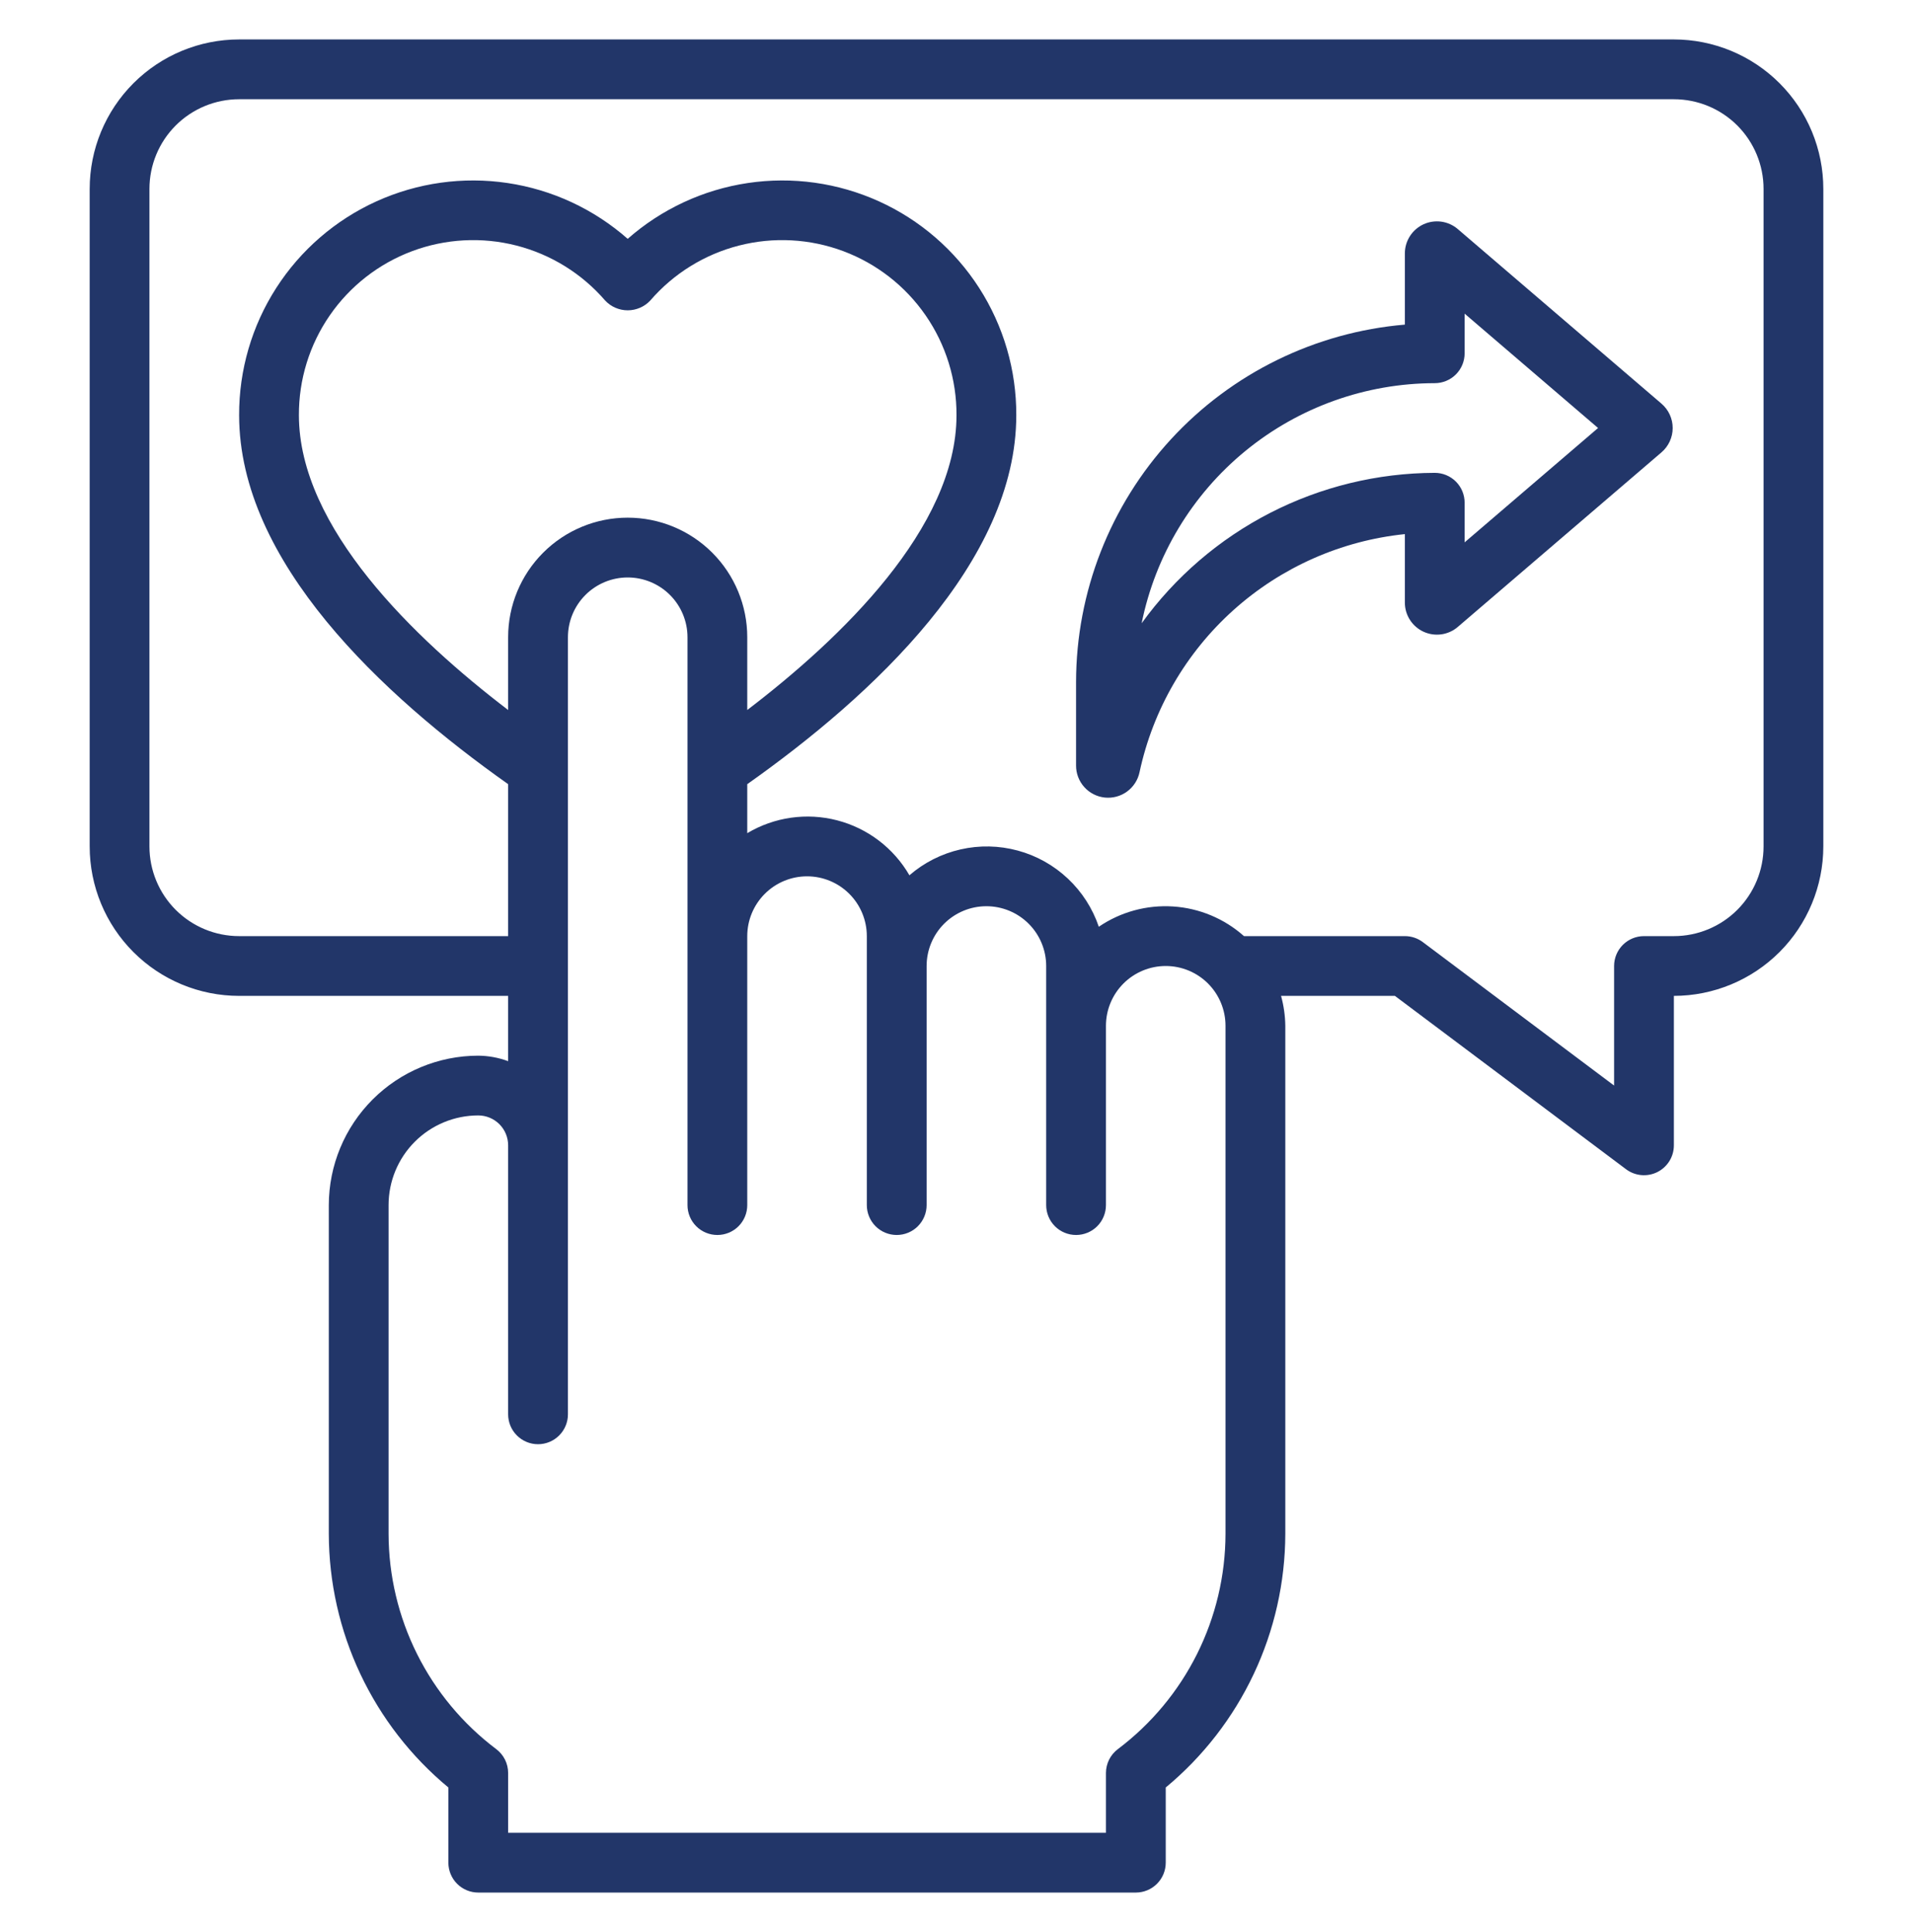 <svg width="100" height="101" viewBox="0 0 100 101" fill="none" xmlns="http://www.w3.org/2000/svg">
<path d="M76.206 11.977C75.963 11.768 75.665 11.633 75.347 11.588C75.029 11.544 74.705 11.591 74.413 11.725C74.122 11.86 73.875 12.074 73.702 12.345C73.529 12.615 73.437 12.929 73.438 13.25V16.97C68.754 17.368 64.389 19.508 61.207 22.968C58.025 26.428 56.256 30.956 56.25 35.656V40.019C56.248 40.435 56.401 40.837 56.679 41.146C56.956 41.456 57.339 41.651 57.753 41.694C58.167 41.737 58.582 41.625 58.917 41.379C59.253 41.133 59.485 40.772 59.569 40.364C60.271 37.092 61.991 34.125 64.482 31.89C66.973 29.655 70.108 28.266 73.438 27.922V31.5C73.437 31.821 73.529 32.135 73.702 32.405C73.875 32.676 74.122 32.891 74.413 33.025C74.705 33.159 75.029 33.206 75.347 33.162C75.665 33.117 75.963 32.983 76.206 32.773L86.852 23.648C87.035 23.491 87.183 23.296 87.284 23.076C87.385 22.856 87.438 22.617 87.438 22.375C87.438 22.133 87.385 21.894 87.284 21.674C87.183 21.454 87.035 21.259 86.852 21.102L76.206 11.977ZM76.562 28.353V26.281C76.562 25.867 76.398 25.469 76.105 25.176C75.812 24.883 75.414 24.719 75 24.719C72.007 24.729 69.058 25.446 66.396 26.813C63.733 28.18 61.431 30.157 59.678 32.583C60.393 29.045 62.309 25.863 65.101 23.575C67.893 21.288 71.39 20.036 75 20.031C75.414 20.031 75.812 19.867 76.105 19.574C76.398 19.281 76.562 18.883 76.562 18.469V16.397L83.537 22.375L76.562 28.353Z" fill="#223669"/>
<path d="M87.5 2.062H12.5C10.428 2.062 8.441 2.886 6.976 4.351C5.511 5.816 4.688 7.803 4.688 9.875V44.25C4.688 46.322 5.511 48.309 6.976 49.774C8.441 51.239 10.428 52.062 12.5 52.062H26.562V55.475C26.062 55.29 25.534 55.193 25 55.188C22.929 55.19 20.943 56.014 19.479 57.478C18.014 58.943 17.19 60.929 17.188 63V80.188C17.194 82.72 17.757 85.221 18.837 87.512C19.917 89.803 21.488 91.829 23.438 93.445V97.375C23.438 97.789 23.602 98.187 23.895 98.48C24.188 98.773 24.586 98.938 25 98.938H59.375C59.789 98.938 60.187 98.773 60.48 98.48C60.773 98.187 60.938 97.789 60.938 97.375V93.445C62.887 91.829 64.458 89.803 65.538 87.512C66.618 85.221 67.181 82.72 67.188 80.188V53.625C67.181 53.097 67.106 52.572 66.966 52.062H72.917L85 61.125C85.232 61.299 85.508 61.405 85.797 61.431C86.086 61.457 86.377 61.402 86.636 61.273C86.896 61.143 87.114 60.943 87.267 60.697C87.419 60.45 87.5 60.165 87.5 59.875V52.062C89.571 52.06 91.557 51.236 93.022 49.772C94.486 48.307 95.31 46.321 95.312 44.25V9.875C95.312 8.849 95.11 7.833 94.718 6.885C94.325 5.937 93.75 5.076 93.024 4.351C92.299 3.625 91.438 3.05 90.49 2.657C89.542 2.265 88.526 2.062 87.5 2.062ZM64.062 80.188C64.057 82.37 63.547 84.521 62.571 86.473C61.595 88.425 60.18 90.124 58.438 91.438C58.243 91.583 58.086 91.772 57.977 91.989C57.869 92.206 57.812 92.445 57.812 92.688V95.812H26.562V92.688C26.562 92.445 26.506 92.206 26.398 91.989C26.289 91.772 26.132 91.583 25.938 91.438C24.195 90.124 22.78 88.425 21.804 86.473C20.828 84.521 20.318 82.37 20.312 80.188V63C20.312 61.757 20.806 60.565 21.685 59.685C22.564 58.806 23.757 58.312 25 58.312C25.414 58.312 25.812 58.477 26.105 58.77C26.398 59.063 26.562 59.461 26.562 59.875V73.938C26.562 74.352 26.727 74.749 27.02 75.042C27.313 75.335 27.711 75.5 28.125 75.5C28.539 75.5 28.937 75.335 29.23 75.042C29.523 74.749 29.688 74.352 29.688 73.938V33.312C29.688 32.484 30.017 31.689 30.603 31.103C31.189 30.517 31.984 30.188 32.812 30.188C33.641 30.188 34.436 30.517 35.022 31.103C35.608 31.689 35.938 32.484 35.938 33.312V63C35.938 63.414 36.102 63.812 36.395 64.105C36.688 64.398 37.086 64.562 37.5 64.562C37.914 64.562 38.312 64.398 38.605 64.105C38.898 63.812 39.062 63.414 39.062 63V48.938C39.062 48.109 39.392 47.314 39.978 46.728C40.564 46.142 41.359 45.812 42.188 45.812C43.016 45.812 43.811 46.142 44.397 46.728C44.983 47.314 45.312 48.109 45.312 48.938V63C45.312 63.414 45.477 63.812 45.77 64.105C46.063 64.398 46.461 64.562 46.875 64.562C47.289 64.562 47.687 64.398 47.98 64.105C48.273 63.812 48.438 63.414 48.438 63V50.5C48.438 49.671 48.767 48.876 49.353 48.29C49.939 47.704 50.734 47.375 51.562 47.375C52.391 47.375 53.186 47.704 53.772 48.29C54.358 48.876 54.688 49.671 54.688 50.5V63C54.688 63.414 54.852 63.812 55.145 64.105C55.438 64.398 55.836 64.562 56.25 64.562C56.664 64.562 57.062 64.398 57.355 64.105C57.648 63.812 57.812 63.414 57.812 63V53.625C57.812 52.796 58.142 52.001 58.728 51.415C59.314 50.829 60.109 50.5 60.938 50.5C61.766 50.5 62.561 50.829 63.147 51.415C63.733 52.001 64.062 52.796 64.062 53.625V80.188ZM32.812 27.062C31.155 27.062 29.565 27.721 28.393 28.893C27.221 30.065 26.562 31.655 26.562 33.312V37.117C21.675 33.389 15.625 27.586 15.625 21.705C15.617 19.842 16.179 18.021 17.238 16.488C18.296 14.955 19.798 13.783 21.543 13.13C23.288 12.478 25.191 12.375 26.995 12.837C28.8 13.299 30.419 14.303 31.636 15.714C31.787 15.875 31.969 16.003 32.172 16.09C32.374 16.177 32.592 16.223 32.812 16.223C33.033 16.223 33.251 16.177 33.453 16.09C33.656 16.003 33.838 15.875 33.989 15.714C35.206 14.303 36.825 13.299 38.63 12.837C40.434 12.375 42.337 12.478 44.082 13.13C45.827 13.783 47.329 14.955 48.387 16.488C49.446 18.021 50.008 19.842 50 21.705C50 27.589 43.95 33.389 39.062 37.117V33.312C39.062 31.655 38.404 30.065 37.232 28.893C36.06 27.721 34.47 27.062 32.812 27.062ZM92.188 44.25C92.188 45.493 91.694 46.685 90.815 47.565C89.936 48.444 88.743 48.938 87.5 48.938H85.938C85.523 48.938 85.126 49.102 84.833 49.395C84.54 49.688 84.375 50.086 84.375 50.5V56.75L74.375 49.25C74.105 49.047 73.776 48.938 73.438 48.938H65.028C63.999 48.022 62.693 47.476 61.318 47.388C59.943 47.299 58.578 47.672 57.439 48.448C57.114 47.489 56.558 46.623 55.819 45.929C55.081 45.234 54.184 44.732 53.206 44.467C52.228 44.201 51.199 44.179 50.211 44.405C49.223 44.63 48.305 45.094 47.539 45.758C47.131 45.053 46.587 44.435 45.938 43.942C45.29 43.449 44.55 43.09 43.761 42.885C42.972 42.68 42.151 42.634 41.344 42.749C40.538 42.864 39.762 43.139 39.062 43.556V40.994C45.638 36.347 53.125 29.377 53.125 21.705C53.133 19.348 52.46 17.04 51.187 15.057C49.914 13.074 48.095 11.501 45.95 10.527C43.804 9.554 41.423 9.22 39.092 9.568C36.761 9.915 34.581 10.929 32.812 12.486C31.044 10.929 28.864 9.915 26.533 9.568C24.202 9.22 21.821 9.554 19.675 10.527C17.53 11.501 15.711 13.074 14.438 15.057C13.165 17.04 12.492 19.348 12.5 21.705C12.5 29.377 19.988 36.347 26.562 40.994V48.938H12.5C11.257 48.938 10.065 48.444 9.185 47.565C8.306 46.685 7.812 45.493 7.812 44.25V9.875C7.812 8.632 8.306 7.44 9.185 6.56C10.065 5.681 11.257 5.188 12.5 5.188H87.5C88.743 5.188 89.936 5.681 90.815 6.56C91.694 7.44 92.188 8.632 92.188 9.875V44.25Z" fill="#223669"/>
</svg>
